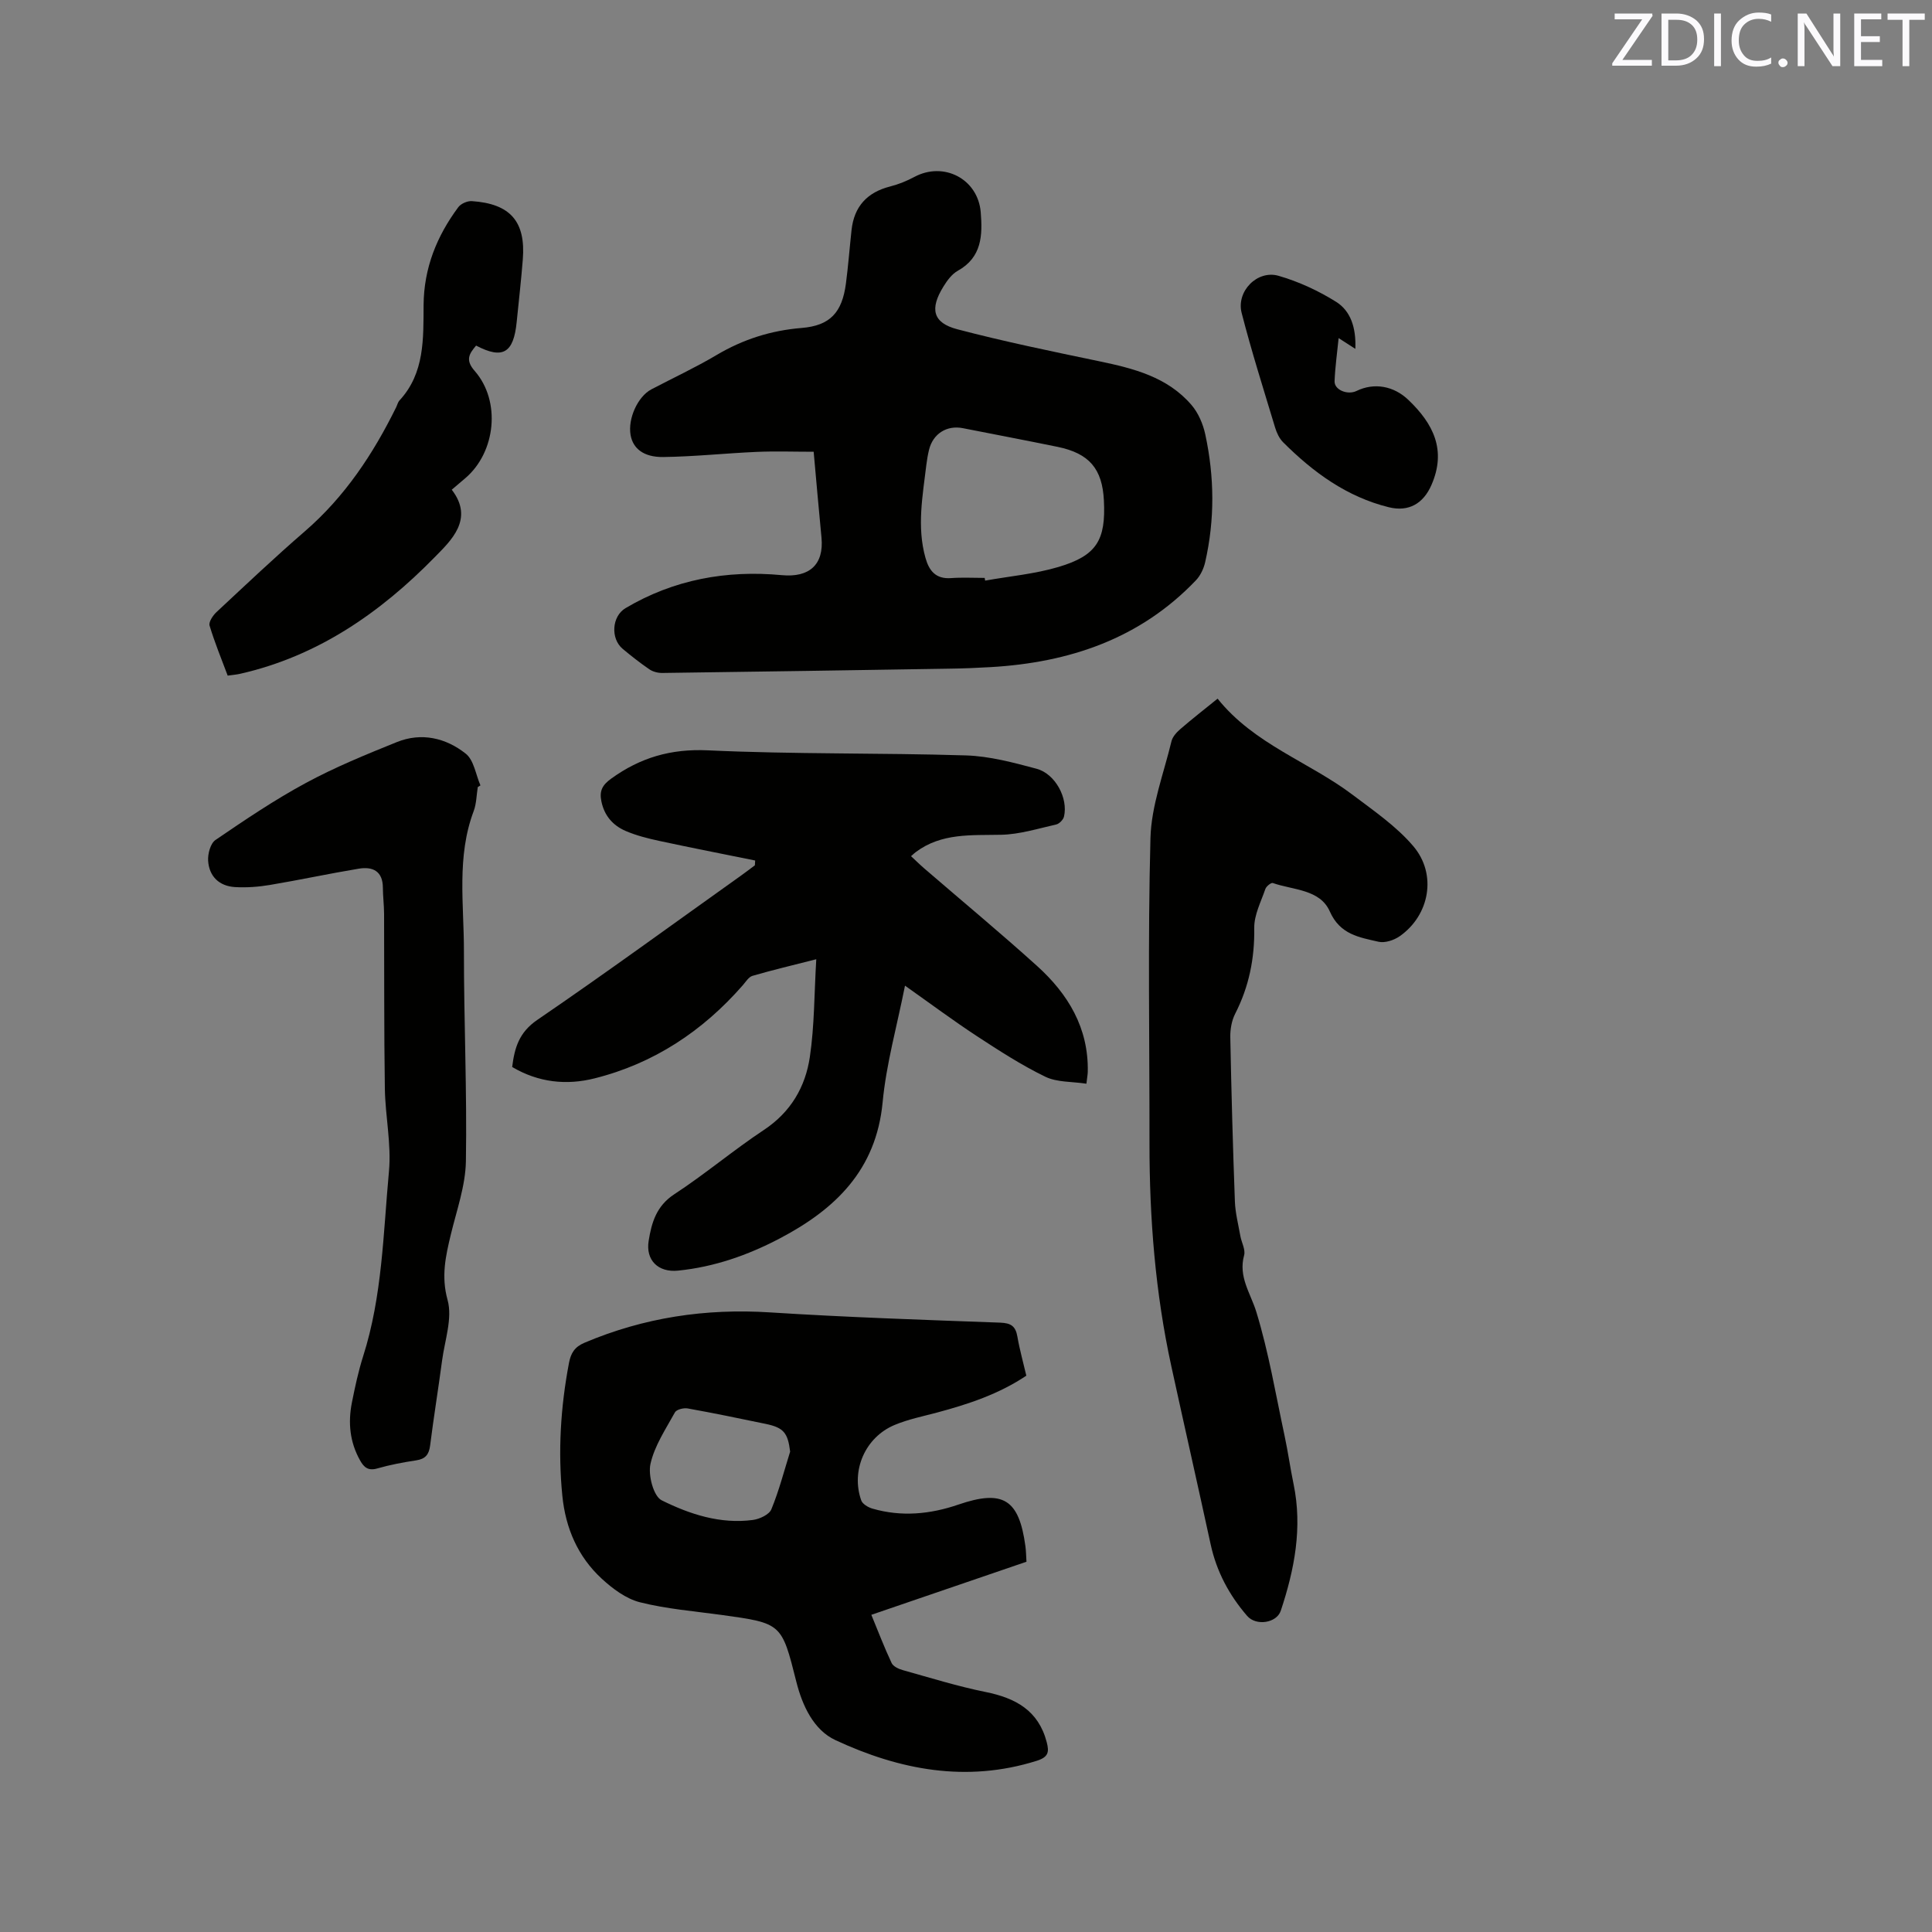 <svg enable-background="new 0 0 400 400" viewBox="0 0 400 400" xmlns="http://www.w3.org/2000/svg"><rect x="0" y="0" width="400" height="400" fill="#808080" stroke="none"/><path d="m168.46 93.53c-4.04 0-7.94-.14-11.82.03-6.45.28-12.88.98-19.33 1.06-4.09.05-6.26-1.79-6.75-4.53-.61-3.38 1.47-7.99 4.3-9.48 4.5-2.36 9.12-4.51 13.49-7.1 5.48-3.25 11.26-5.09 17.62-5.61 5.89-.48 8.38-3.19 9.17-9.2.48-3.67.76-7.37 1.16-11.05.53-4.91 3.24-7.84 8.02-9.05 1.72-.44 3.42-1.13 4.99-1.97 6.09-3.26 13.17.42 13.74 7.31.39 4.75.25 9.34-4.75 12.12-1.22.68-2.2 2.01-2.96 3.25-2.89 4.64-2.22 7.53 2.86 8.86 9.7 2.55 19.54 4.57 29.36 6.62 7.14 1.49 14.14 3.25 19.12 9.05 1.42 1.65 2.4 3.95 2.86 6.1 1.9 8.79 1.99 17.64-.02 26.44-.3 1.33-.97 2.77-1.9 3.75-11.56 12.12-26.2 17.04-42.51 17.99-2.85.17-5.71.28-8.57.32-19.81.32-39.62.63-59.43.89-.88.01-1.92-.25-2.64-.74-1.92-1.31-3.76-2.76-5.55-4.25-2.54-2.12-2.26-6.74.59-8.43 10-5.93 20.92-7.91 32.37-6.83 5.65.53 8.74-2.15 8.2-7.78-.56-5.78-1.06-11.57-1.62-17.77zm35.41 26.12c.03.19.06.37.09.56 5.08-.91 10.29-1.37 15.2-2.83 7.91-2.35 9.81-5.56 9.39-13.77-.33-6.55-3.03-9.74-9.57-11.09-6.53-1.34-13.08-2.58-19.62-3.87-3.32-.66-6.19 1.13-7.01 4.46-.25 1.03-.43 2.08-.56 3.13-.76 6.4-1.99 12.8-.19 19.23.75 2.7 2.14 4.45 5.3 4.22 2.31-.17 4.65-.04 6.97-.04z" fill="#010100"/><path d="m156.35 178.16c-6.62-1.34-13.25-2.64-19.86-4.06-2.36-.51-4.75-1.11-6.96-2.06-2.62-1.13-4.41-3.14-5.02-6.13-.45-2.18.2-3.38 2.04-4.71 6.04-4.36 12.36-6.21 20.04-5.85 17.77.83 35.6.5 53.39 1.05 4.9.15 9.83 1.48 14.62 2.76 3.9 1.04 6.58 6.11 5.69 9.9-.15.65-.97 1.49-1.61 1.64-3.78.85-7.58 2.05-11.4 2.13-6.17.13-12.34-.41-17.67 3.58-.25.18-.47.4-.99.85.95.88 1.82 1.75 2.75 2.55 7.79 6.72 15.7 13.28 23.33 20.17 6.43 5.8 10.7 12.85 10.51 21.92-.01.52-.11 1.03-.28 2.47-2.97-.46-6.09-.26-8.54-1.46-4.92-2.39-9.56-5.4-14.15-8.4-4.92-3.23-9.65-6.75-14.87-10.44-1.67 8.41-3.88 16.2-4.63 24.13-1.33 14.04-9.8 22.17-21.31 28.21-6.61 3.47-13.58 5.91-21.06 6.66-4.08.41-6.73-2.14-6.07-6.18.6-3.74 1.59-7.19 5.27-9.61 6.38-4.17 12.24-9.13 18.59-13.34 5.57-3.69 8.59-8.91 9.51-15.11.96-6.45.9-13.05 1.33-20.23-4.92 1.26-9.1 2.24-13.21 3.44-.79.23-1.38 1.23-2 1.94-8.31 9.51-18.44 16.22-30.71 19.29-5.78 1.45-11.57.87-17.04-2.36.49-3.93 1.4-7.16 5.2-9.75 14.26-9.74 28.21-19.93 42.28-29.95.94-.67 1.85-1.37 2.77-2.06.02-.33.04-.66.06-.99z" fill="#010100"/><path d="m212.49 284.82c-5.72 3.83-12.02 5.9-18.47 7.63-2.96.79-6.01 1.4-8.82 2.58-6.08 2.55-9.07 9.45-6.89 15.61.27.76 1.43 1.44 2.31 1.7 6.01 1.74 11.94 1.18 17.8-.83 9.26-3.17 12.56-1.12 13.88 8.61.13.94.14 1.9.22 3.22-10.54 3.61-21.1 7.22-32.12 10.99 1.42 3.45 2.69 6.77 4.2 9.98.33.71 1.45 1.23 2.31 1.47 5.69 1.59 11.36 3.36 17.15 4.53 6.2 1.25 10.94 3.82 12.65 10.38.54 2.05.36 3.1-2.08 3.87-14.55 4.57-28.42 1.88-41.67-4.29-4.49-2.09-6.84-7.11-8.09-12.09-3.04-12.1-3.01-12.1-15.45-13.82-5.67-.78-11.42-1.24-16.94-2.63-2.88-.73-5.65-2.81-7.91-4.89-4.93-4.55-7.47-10.44-8.14-17.12-.93-9.25-.36-18.41 1.37-27.53.38-2.02 1.16-3.32 3.19-4.18 12.33-5.23 25.1-7.15 38.47-6.29 15.86 1.01 31.74 1.54 47.62 2.12 2.23.08 3.19.73 3.56 2.89.46 2.69 1.21 5.33 1.85 8.09zm-48.9 15.72c-.48-3.88-1.32-4.96-5.07-5.74-5.37-1.12-10.75-2.23-16.15-3.2-.83-.15-2.3.22-2.63.81-1.91 3.47-4.24 6.93-5.07 10.69-.51 2.32.63 6.68 2.32 7.52 5.81 2.89 12.16 4.97 18.9 4.07 1.39-.19 3.36-1.11 3.81-2.2 1.59-3.86 2.64-7.95 3.89-11.95z" fill="#010100"/><path d="m252.09 144.65c7.56 9.45 18.91 13.07 27.99 19.93 4.36 3.3 9.01 6.48 12.51 10.59 4.99 5.84 3.39 14.36-2.82 18.68-1.18.82-3.05 1.43-4.36 1.13-3.98-.92-7.96-1.47-10.09-6.28-2.03-4.6-7.59-4.41-11.8-5.88-.35-.12-1.35.68-1.54 1.23-.91 2.66-2.34 5.38-2.3 8.06.09 6.31-1.08 12.16-3.95 17.77-.73 1.43-1.04 3.24-1.01 4.86.22 11.34.53 22.67.95 34 .09 2.4.71 4.78 1.13 7.15.24 1.35 1.1 2.83.78 4-1.23 4.48 1.33 7.83 2.53 11.73 2.56 8.36 4.01 17.07 5.85 25.65.71 3.31 1.17 6.68 1.86 9.99 1.87 9.03.19 17.69-2.65 26.23-.85 2.55-5.11 3.21-6.96 1.07-3.73-4.32-6.34-9.2-7.56-14.83-2.67-12.3-5.46-24.58-8.14-36.87-3.31-15.18-4.53-30.57-4.52-46.09.02-21.09-.36-42.19.2-63.26.18-6.72 2.75-13.38 4.35-20.03.22-.93 1.04-1.84 1.8-2.5 2.41-2.09 4.92-4.04 7.75-6.33z" fill="#010100"/><path d="m98.92 162.95c-.27 1.67-.27 3.43-.85 4.98-3.56 9.46-2.01 19.27-2.02 28.94-.01 14.52.65 29.04.41 43.55-.09 5.08-1.91 10.15-3.12 15.17-1.08 4.5-2.03 8.66-.67 13.57 1.04 3.78-.58 8.33-1.14 12.51-.78 5.88-1.74 11.74-2.48 17.62-.24 1.87-.98 2.77-2.87 3.06-2.72.41-5.44.92-8.08 1.68-1.86.53-2.74-.22-3.54-1.65-2.14-3.79-2.53-7.84-1.7-12.01.64-3.21 1.33-6.44 2.32-9.56 3.98-12.46 4.16-25.47 5.35-38.3.52-5.63-.76-11.41-.85-17.12-.18-12.07-.11-24.14-.16-36.21-.01-1.79-.24-3.59-.25-5.38-.01-3.45-2.11-4.43-4.99-3.95-6.15 1.02-12.25 2.34-18.4 3.37-2.37.4-4.83.58-7.23.44-3.27-.2-5.35-2.21-5.56-5.45-.09-1.43.48-3.59 1.52-4.3 6.1-4.16 12.25-8.32 18.74-11.82 6.03-3.26 12.44-5.88 18.81-8.45 5.11-2.06 10.17-.86 14.28 2.41 1.68 1.34 2.06 4.32 3.03 6.56-.18.12-.36.23-.55.34z" fill="#010100"/><path d="m98.57 71.55c-1.41 1.68-2.3 2.96-.29 5.25 5.47 6.25 4.38 16.81-1.94 22.2-.89.75-1.77 1.51-2.81 2.39 4.72 6.1-.23 10.6-3.53 13.97-11.24 11.49-24.24 20.52-40.32 24.15-.71.16-1.45.22-2.54.37-1.29-3.45-2.7-6.86-3.75-10.36-.22-.73.68-2.09 1.42-2.78 6.05-5.64 12.06-11.34 18.31-16.74 8.27-7.15 14.13-16 18.9-25.68.23-.47.35-1.05.7-1.42 5.24-5.68 4.93-12.83 4.98-19.74.06-7.67 2.73-14.27 7.19-20.27.54-.73 1.88-1.31 2.8-1.25 7.98.54 11.18 4.23 10.55 12.09-.34 4.33-.84 8.65-1.27 12.97-.64 6.4-2.88 7.74-8.4 4.85z" fill="#010100"/><path d="m280.61 72.23c-1.41-.91-2.29-1.47-3.46-2.23-.31 3.12-.73 6.02-.84 8.93-.07 1.79 2.69 2.92 4.55 2.01 3.66-1.78 7.7-1.03 10.7 1.83 5.17 4.92 7.96 10.39 4.82 17.61-1.69 3.89-4.72 5.65-8.84 4.64-8.71-2.15-15.66-7.24-21.88-13.45-.79-.79-1.33-1.95-1.66-3.04-2.38-7.89-4.88-15.76-6.93-23.74-1.15-4.47 3.23-8.95 7.63-7.69 4.17 1.2 8.28 3.1 11.96 5.41 2.93 1.86 4.13 5.23 3.95 9.72z" fill="#010100"/><g fill="#fbfafc"><path d="m342.2 3.2-6.3 9.2h6.1v1.2h-8.2v-.5l6.2-9.1h-5.7v-1.2h7.8v.4z"/><path d="m344 13.7v-10.9h3.1c1.6 0 3 .5 4.1 1.4 1.1 1 1.6 2.2 1.6 3.9s-.5 3-1.6 4-2.5 1.5-4.2 1.5h-3zm1.4-9.6v8.4h1.6c1.4 0 2.5-.4 3.2-1.1.8-.8 1.2-1.8 1.2-3.2s-.4-2.4-1.2-3.1-1.8-1-3.1-1z"/><path d="m356.3 2.8v10.9h-1.4v-10.9z"/><path d="m366.6 13.2c-.8.4-1.8.6-3 .6-1.6 0-2.8-.5-3.7-1.5s-1.4-2.3-1.4-3.9c0-1.7.5-3.2 1.6-4.2s2.4-1.6 4-1.6c1 0 1.9.1 2.6.4v1.5c-.8-.4-1.6-.6-2.6-.6-1.2 0-2.2.4-3 1.2s-1.1 1.9-1.1 3.3c0 1.3.4 2.3 1.1 3.1s1.6 1.1 2.8 1.1c1.1 0 2-.2 2.8-.7v1.3z"/><path d="m368.2 13c0-.3.1-.5.3-.6.2-.2.4-.3.6-.3.3 0 .5.1.7.3s.3.4.3.6-.1.5-.3.6c-.2.2-.4.3-.7.3s-.5-.1-.6-.3c-.2-.2-.3-.4-.3-.6z"/><path d="m381.1 13.7h-1.7l-5.5-8.4c-.2-.2-.3-.5-.4-.7 0 .2.1.8.1 1.5v7.6h-1.4v-10.9h1.8l5.3 8.3c.3.4.4.6.4.8 0-.3-.1-.8-.1-1.6v-7.5h1.4v10.9z"/><path d="m389.7 13.7h-5.8v-10.9h5.6v1.2h-4.2v3.5h3.9v1.2h-3.9v3.7h4.4z"/><path d="m398.4 4.1h-3.1v9.6h-1.4v-9.6h-3.1v-1.3h7.7v1.3z"/></g></svg>